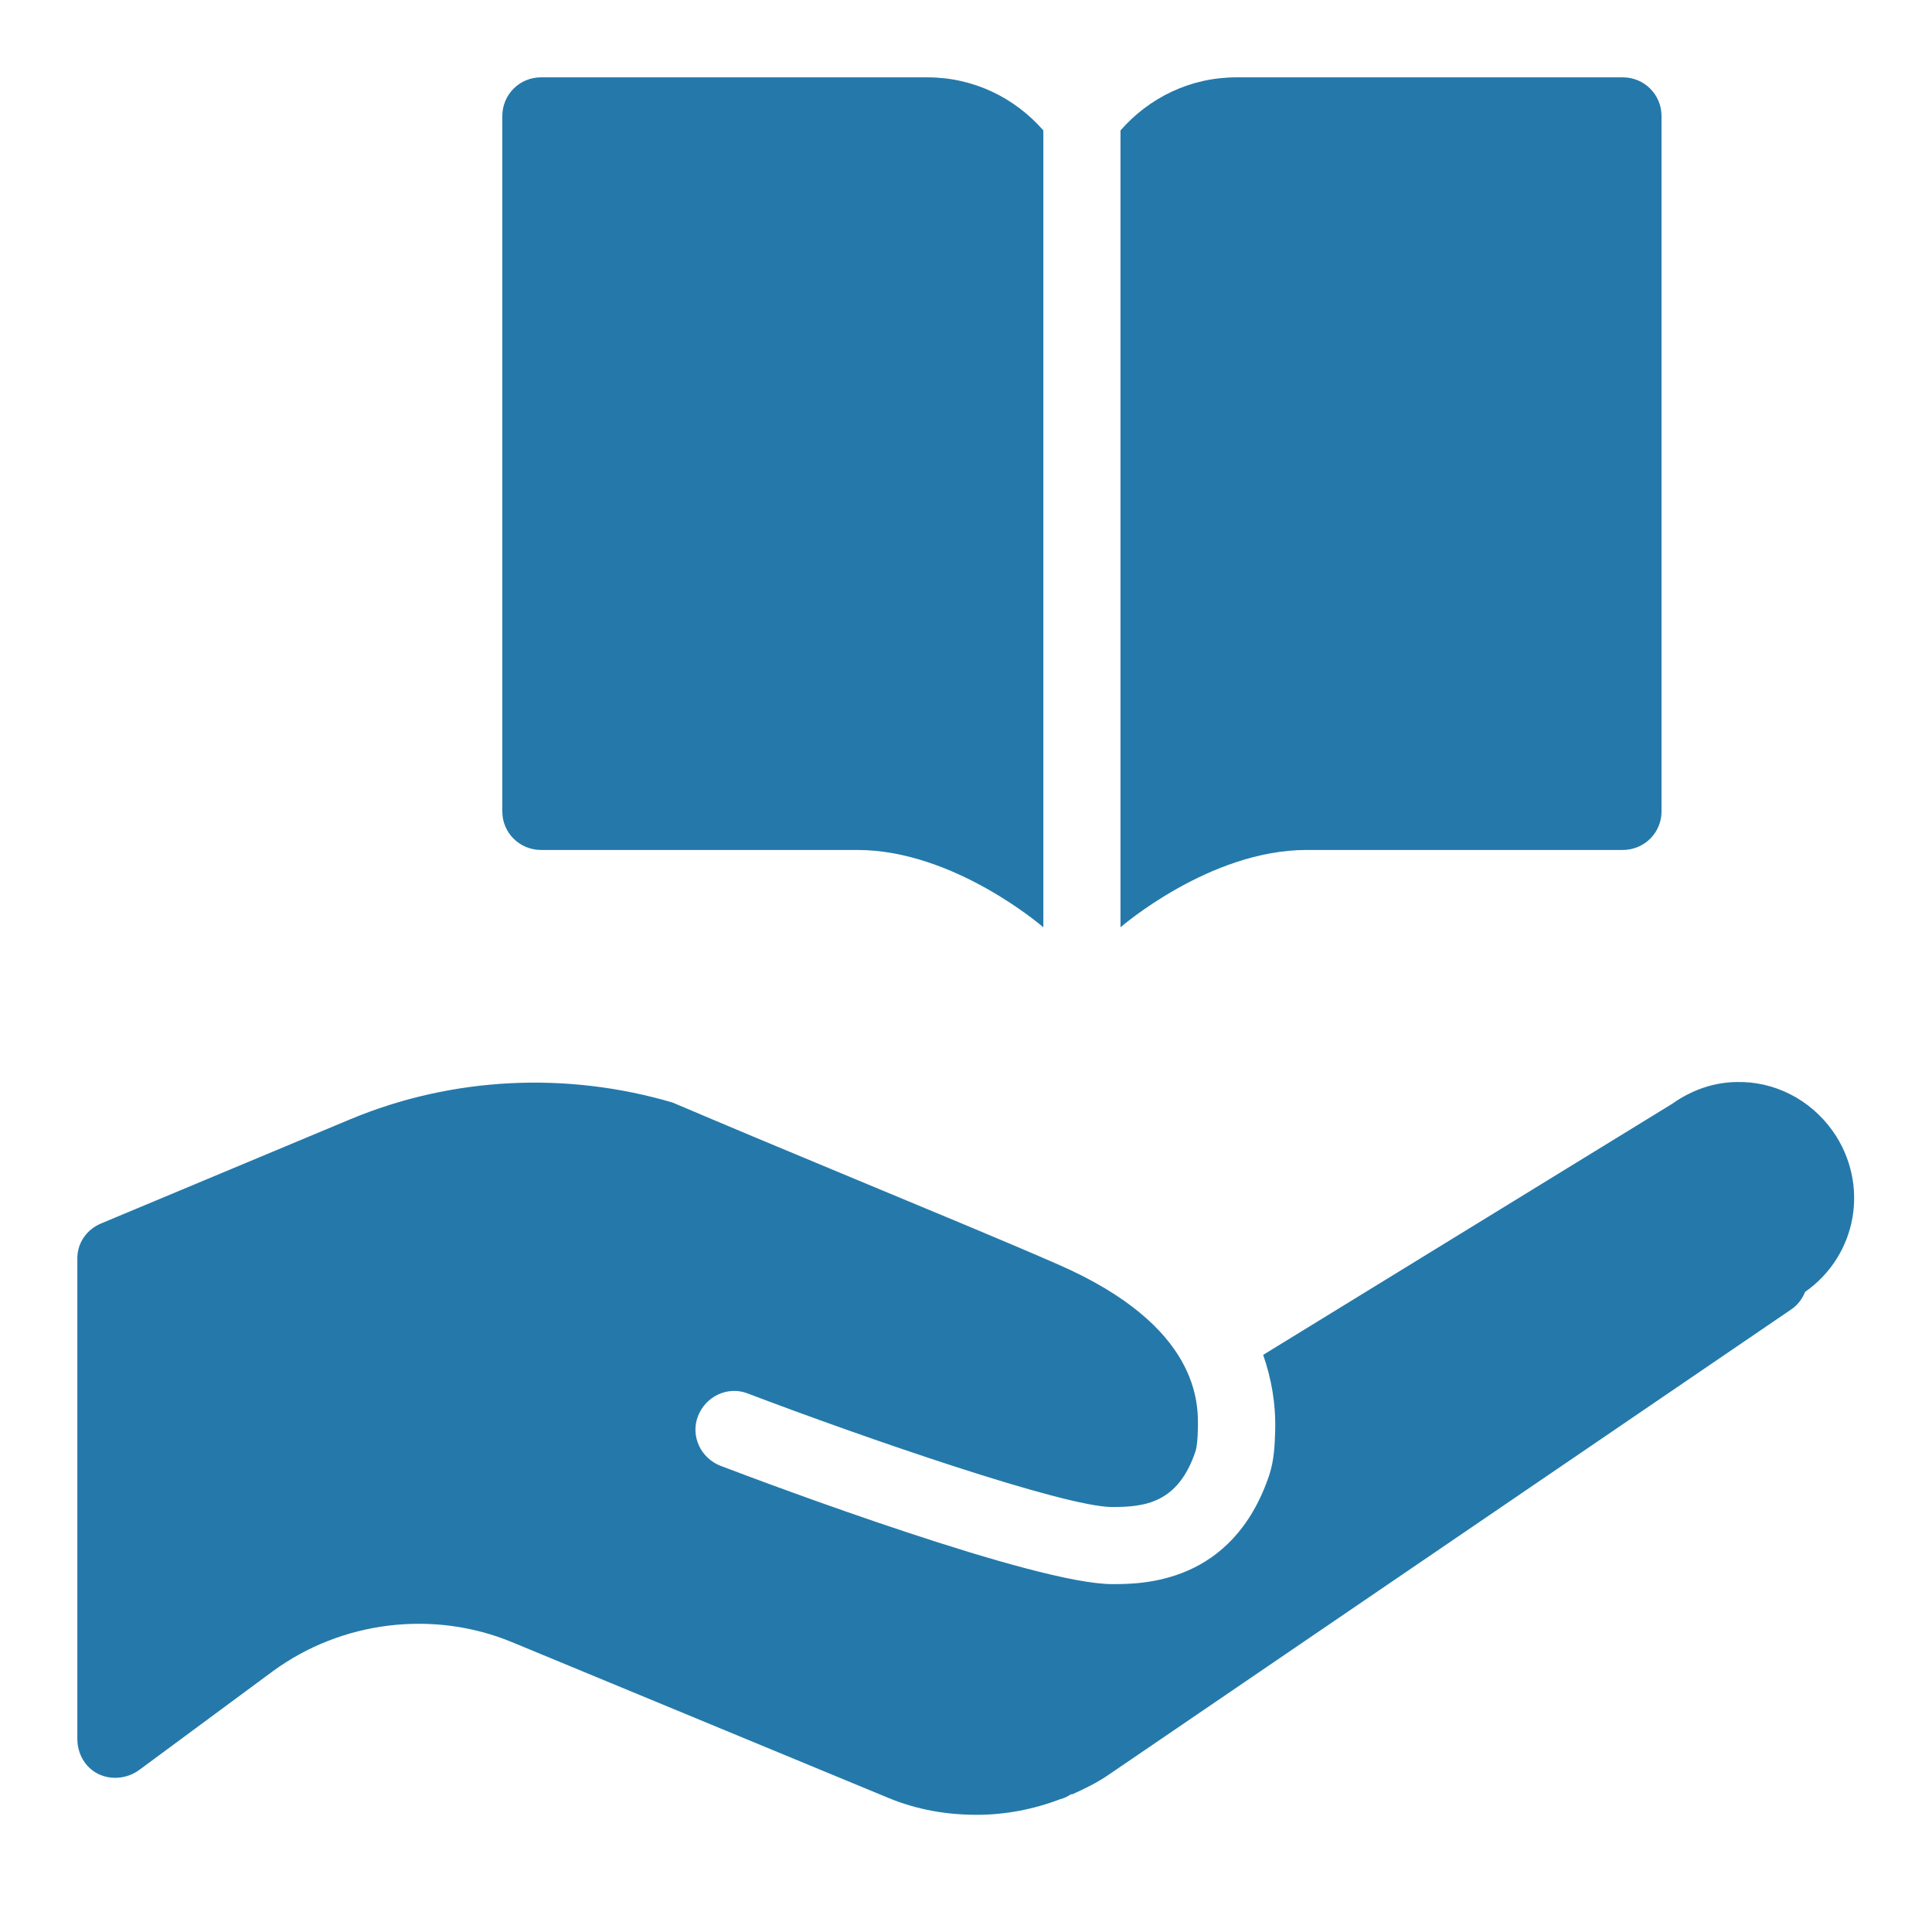 <?xml version="1.0" encoding="UTF-8"?>
<svg xmlns="http://www.w3.org/2000/svg" xmlns:xlink="http://www.w3.org/1999/xlink" viewBox="0 0 32 32" width="32px" height="32px">
<g id="surface27840495">
<path style=" stroke:none;fill-rule:nonzero;fill:rgb(14.118%,47.451%,66.667%);fill-opacity:1;" d="M 8.961 1.281 C 8.605 1.281 8.32 1.566 8.32 1.922 L 8.32 13.441 C 8.32 13.793 8.605 14.078 8.961 14.078 L 14.199 14.078 C 15.809 14.078 17.281 15.359 17.281 15.359 L 17.281 2.16 C 16.809 1.621 16.129 1.281 15.359 1.281 Z M 20.48 1.281 C 19.711 1.281 19.031 1.621 18.559 2.16 L 18.559 15.359 C 18.559 15.359 20.031 14.078 21.641 14.078 L 26.879 14.078 C 27.234 14.078 27.52 13.793 27.52 13.441 L 27.52 1.922 C 27.52 1.566 27.234 1.281 26.879 1.281 Z M 28.762 17.922 C 28.391 17.926 28.023 18.051 27.699 18.281 L 20.922 22.441 C 21.059 22.836 21.133 23.25 21.121 23.699 C 21.113 23.918 21.109 24.172 21.02 24.441 C 20.41 26.238 18.91 26.238 18.422 26.238 C 17.156 26.238 12.801 24.609 11.941 24.281 C 11.609 24.156 11.434 23.789 11.559 23.461 C 11.684 23.129 12.051 22.953 12.379 23.078 C 14.289 23.805 17.629 24.961 18.422 24.961 C 18.961 24.961 19.512 24.898 19.801 24.039 C 19.828 23.953 19.836 23.824 19.84 23.68 C 19.852 23.254 19.879 21.969 17.52 20.941 C 16.629 20.551 15.387 20.039 14.141 19.52 C 13.066 19.074 12.004 18.629 11.141 18.262 C 9.391 17.746 7.496 17.832 5.801 18.539 L 1.68 20.262 C 1.441 20.359 1.281 20.582 1.281 20.84 L 1.281 28.801 C 1.281 29.043 1.406 29.27 1.621 29.379 C 1.836 29.488 2.105 29.461 2.301 29.32 L 4.52 27.68 C 5.656 26.848 7.176 26.66 8.48 27.199 L 14.719 29.781 C 15.195 29.977 15.684 30.059 16.18 30.059 C 16.648 30.059 17.117 29.969 17.559 29.801 C 17.637 29.781 17.699 29.746 17.738 29.719 L 17.762 29.719 C 17.961 29.629 18.172 29.527 18.359 29.398 L 29.68 21.68 C 29.773 21.613 29.832 21.535 29.879 21.441 L 29.898 21.398 C 30.766 20.789 30.969 19.609 30.359 18.738 C 29.977 18.199 29.375 17.906 28.762 17.922 Z M 28.762 17.922 "/>
</g>
</svg>
